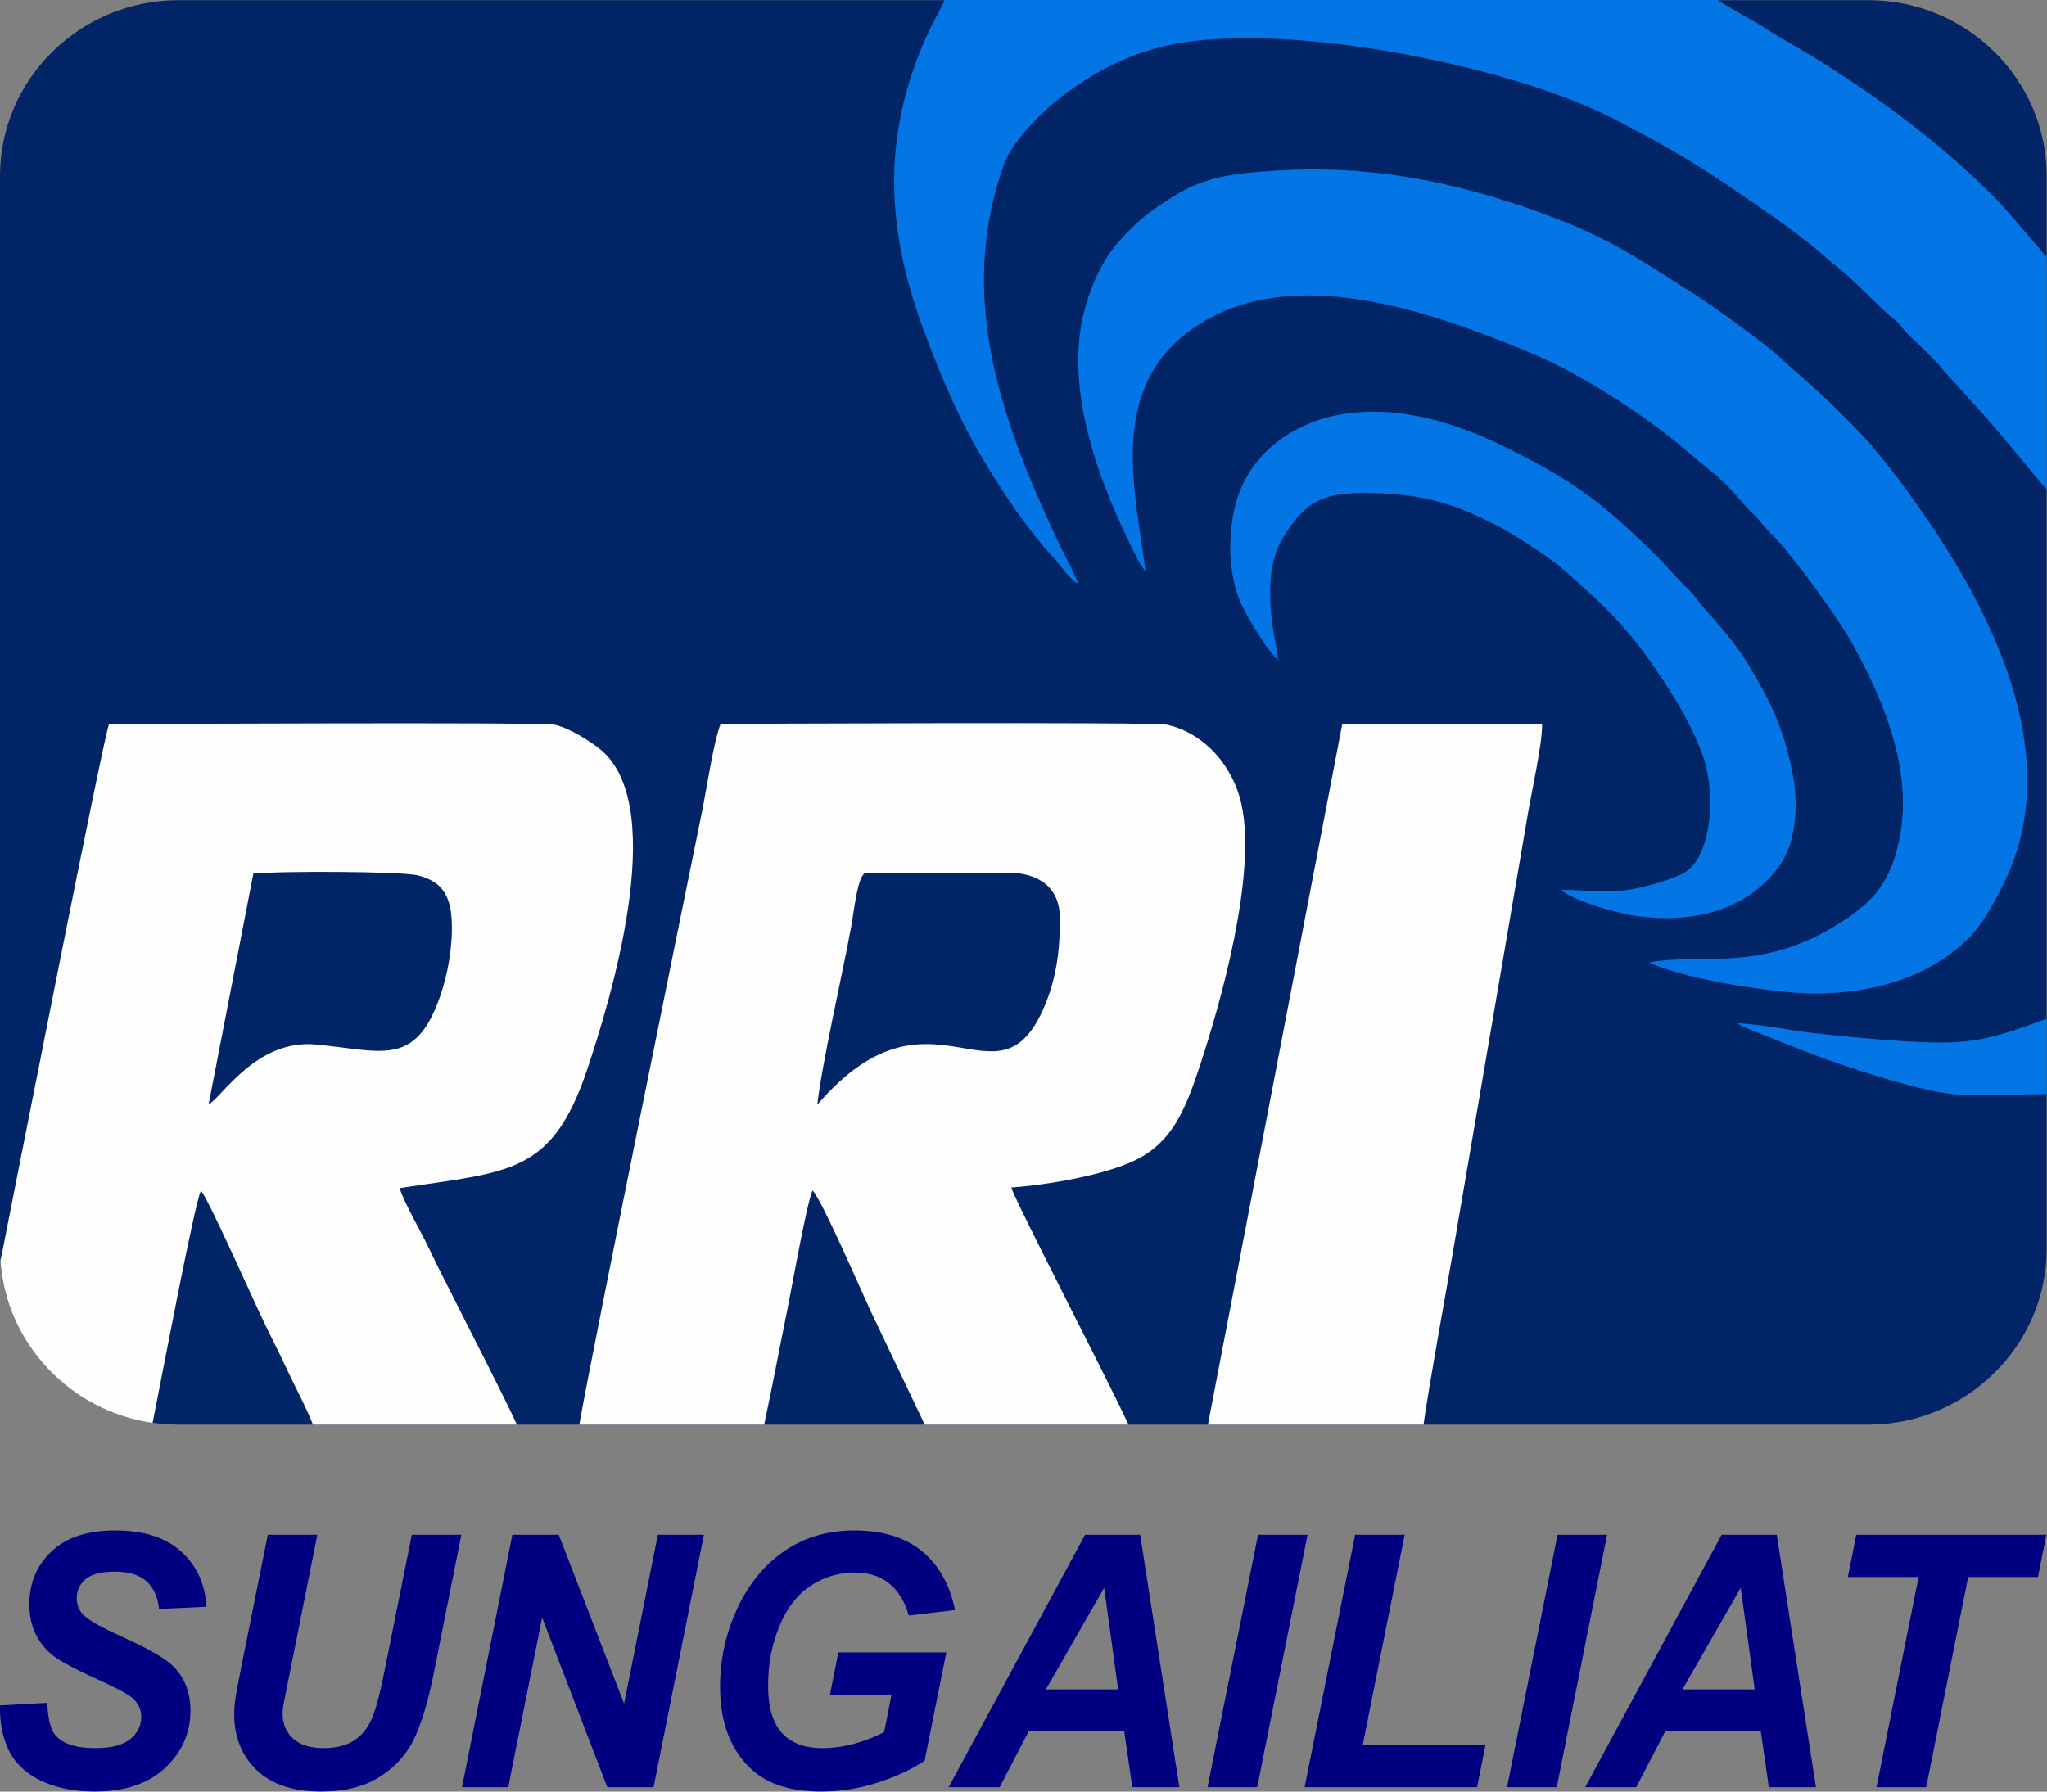 <?xml version="1.0" encoding="UTF-8" standalone="no"?>
<svg
   xml:space="preserve"
   width="380.302"
   height="332.919"
   style="clip-rule:evenodd;fill-rule:evenodd;image-rendering:optimizeQuality;shape-rendering:geometricPrecision;text-rendering:geometricPrecision"
   viewBox="0 0 10062.003 8808.482"
   version="1.1"
   id="svg20"
   sodipodi:docname="RRI_Bandung_logo.svg"
   inkscape:version="1.2.2 (b0a8486541, 2022-12-01)"
   xmlns:inkscape="http://www.inkscape.org/namespaces/inkscape"
   xmlns:sodipodi="http://sodipodi.sourceforge.net/DTD/sodipodi-0.dtd"
   xmlns="http://www.w3.org/2000/svg"
   xmlns:svg="http://www.w3.org/2000/svg"><rect x="0" y="0" width="10062.003" height="8808.482" fill="#808080" stroke="none"/><sodipodi:namedview
     id="namedview12"
     pagecolor="#ffffff"
     bordercolor="#000000"
     borderopacity="0.25"
     inkscape:showpageshadow="2"
     inkscape:pageopacity="0.0"
     inkscape:pagecheckerboard="0"
     inkscape:deskcolor="#d1d1d1"
     showgrid="false"
     inkscape:zoom="0.62225397"
     inkscape:cx="92.406"
     inkscape:cy="261.14739"
     inkscape:window-width="1187"
     inkscape:window-height="582"
     inkscape:window-x="0"
     inkscape:window-y="0"
     inkscape:window-maximized="1"
     inkscape:current-layer="g513" /><defs
     id="defs4"><style
       type="text/css"
       id="style2">.fil1{fill:#3453a0}</style></defs><g
     id="g964"
     transform="scale(0.778,0.766)"><g
       id="g513"><g
         id="Layer_x0020_1"><path
           d="m 1127,9144 h 10677 c 620,0 1127,-507 1127,-1127 V 1128 C 12931,508 12424,1 11804,1 H 1127 C 507,1 0,508 0,1128 v 6889 c 0,620 507,1127 1127,1127 z"
           id="path7"
           style="fill:#022567;fill-opacity:1" /><path
           class="fil1"
           d="m 7238,3669 c -67,-518 -231,-1149 262,-1533 612,-476 1531,-141 2162,125 338,142 757,421 1016,651 157,140 178,128 353,339 29,35 64,62 93,100 32,43 58,64 97,107 137,151 396,511 491,689 197,366 376,810 288,1242 -51,250 -144,370 -306,488 -537,387 -945,233 -1276,301 213,97 612,163 858,188 435,44 883,-52 1174,-357 74,-78 148,-211 205,-328 393,-793 -41,-1703 -493,-2369 -140,-206 -292,-414 -464,-591 -223,-229 -273,-261 -473,-445 -90,-83 -411,-319 -527,-393 -311,-198 -492,-333 -853,-475 -547,-214 -1117,-355 -1782,-313 -403,25 -527,69 -795,265 -82,60 -197,178 -257,265 -69,100 -126,235 -161,373 -131,516 104,1126 334,1584 8,15 15,30 23,44 z"
           id="path9"
           style="fill:#0375e5;fill-opacity:1" /><path
           class="fil1"
           d="M 12932,3139 V 1652 c 0,0 -260,-314 -317,-371 -42,-41 -79,-80 -119,-119 -310,-299 -681,-574 -1055,-806 -94,-58 -195,-113 -289,-176 -63,-42 -264,-150 -299,-180 H 5968 c -29,70 -73,141 -106,215 -288,641 -269,1233 -30,1893 121,332 236,604 410,893 116,193 262,412 412,576 55,60 99,138 160,171 -33,-84 -92,-190 -136,-286 -353,-771 -636,-1561 -333,-2412 55,-153 261,-358 395,-455 166,-121 337,-223 574,-288 713,-195 2194,102 2858,444 472,243 661,378 1056,657 84,59 160,123 238,183 42,33 73,68 115,100 113,87 247,233 334,313 54,50 59,41 109,106 30,39 71,74 106,109 62,62 101,96 154,164 l 257,288 c 67,80 130,152 196,235 l 193,235 z"
           id="path11"
           style="fill:#0375e5;fill-opacity:1" /><path
           class="fil1"
           d="m 8074,4239 c 1,-49 -22,-137 -29,-189 -28,-192 -41,-425 56,-589 156,-265 271,-310 634,-294 304,14 485,83 723,206 92,47 336,207 414,277 212,191 378,338 558,600 121,178 245,366 329,601 82,230 59,630 -106,743 -71,48 -256,99 -350,115 -161,28 -288,2 -440,2 70,68 348,150 470,167 363,53 714,-33 918,-333 92,-135 112,-365 80,-552 -30,-173 -80,-339 -155,-491 -39,-79 -74,-141 -116,-213 -124,-214 -246,-318 -349,-456 -25,-34 -50,-57 -82,-89 l -158,-171 c -327,-327 -500,-470 -933,-690 -292,-149 -665,-287 -1050,-226 -335,54 -618,273 -690,615 -39,183 -34,399 28,564 30,79 72,148 113,216 21,34 42,68 62,97 25,36 49,59 72,91 z"
           id="path13"
           style="fill:#0375e5;fill-opacity:1" /><path
           class="fil1"
           d="m 12932,7024 v -486 c -393,148 -505,174 -962,141 -168,-12 -338,-29 -510,-48 -143,-16 -346,-60 -483,-63 35,25 74,37 110,52 277,113 472,194 770,286 543,168 550,118 1075,117 z"
           id="path15"
           style="fill:#0375e5;fill-opacity:1" /><path
           d="m 5164,7090 c 28,-260 155,-819 213,-1137 19,-102 42,-351 97,-351 h 898 c 183,0 325,88 325,294 0,211 -24,398 -109,589 -295,660 -709,-239 -1423,604 z M 1978,9144 h 1288 c -77,-171 -317,-646 -361,-735 -64,-132 -132,-261 -194,-395 -51,-110 -156,-289 -186,-388 694,-108 961,-85 1185,-762 144,-436 513,-1657 99,-2040 -55,-51 -216,-158 -314,-174 -89,-15 -2757,-3 -2806,-3 -34,79 -572,2859 -686,3446 35,531 442,964 961,1040 65,-331 268,-1425 306,-1491 51,66 308,650 365,774 59,130 121,248 181,380 46,101 119,237 162,350 z m 1683,0 h 1167 c 52,-246 96,-487 145,-730 26,-128 125,-701 161,-773 62,67 302,633 366,772 l 275,587 c 20,45 46,94 67,144 h 1288 c -74,-164 -305,-623 -361,-737 -41,-85 -361,-720 -380,-785 234,-17 596,-80 791,-179 221,-113 304,-306 397,-590 136,-416 362,-1230 268,-1685 -53,-255 -240,-466 -475,-517 -81,-18 -2776,-5 -2817,-5 -45,116 -88,415 -118,566 -76,378 -697,3478 -775,3932 z m 3971,0 h 1362 c 29,-218 152,-909 182,-1085 l 478,-2839 c 22,-132 93,-458 89,-575 H 8481 L 7632,9143 Z M 1602,5607 c 145,-16 929,-16 1039,12 166,43 217,146 214,352 -2,165 -40,342 -95,480 -156,396 -370,290 -767,253 -376,-35 -598,348 -675,384 l 283,-1482 z"
           id="path17"
           style="fill:#fefefe" /></g><g
         aria-label="SUNGAILIAT"
         transform="matrix(0.97,0,0,1.031,-0.003,0)"
         id="text303"
         style="font-style:italic;font-weight:bold;font-size:2195.38px;font-family:Arial;-inkscape-font-specification:'Arial Bold Italic';letter-spacing:0px;fill:#000080;stroke-width:41.164"><path
           d="M 0.184,10617.001 307.837,10600.922 q 6.432,146.859 50.382,198.313 70.75,83.613 261.559,83.613 158.65,0 229.4,-56.814 70.75,-56.814 70.75,-137.211 0,-69.678 -57.886,-117.916 -40.735,-35.375 -224.04,-114.7 -182.234,-79.325 -266.919,-131.852 -83.613,-53.598 -131.851,-138.283 -48.238,-84.685 -48.238,-198.313 0,-198.313 143.643,-329.093 143.643,-130.78 415.922,-130.78 276.566,0 427.713,129.708 152.219,129.708 167.226,345.173 l -309.797,13.935 q -11.792,-112.556 -81.469,-172.586 -69.678,-60.03 -205.817,-60.03 -133.995,0 -191.881,47.166 -56.814,47.166 -56.814,118.988 0,67.534 52.526,111.485 52.526,45.022 232.616,123.275 271.207,116.844 345.172,189.738 110.412,107.196 110.412,275.494 0,207.961 -165.082,355.892 -164.01,146.859 -457.728,146.859 -202.601,0 -351.604,-67.534 -147.931,-68.606 -209.033,-189.737 -61.102,-121.132 -56.814,-278.711 z"
           id="path474" /><path
           d="m 1744.267,9554.686 h 322.661 l -177.946,853.282 -43.95,210.105 q -4.288,26.799 -4.288,50.382 0,93.261 67.534,154.363 68.606,60.03 198.313,60.03 116.844,0 192.953,-43.95 76.109,-43.951 117.916,-130.78 41.806,-86.829 84.685,-294.79 l 180.09,-858.642 h 322.661 L 2825.878,10414.4 q -56.814,271.207 -130.779,414.85 -73.966,143.643 -224.04,233.688 -150.075,90.045 -379.475,90.045 -274.423,0 -420.209,-133.996 -145.787,-135.067 -145.787,-346.244 0,-43.95 7.504,-95.404 4.288,-34.303 37.519,-195.098 z"
           id="path476" /><path
           d="M 4256.949,11126.184 H 3955.727 L 3531.23,10070.3 3310.405,11126.184 h -301.221 l 328.021,-1571.498 h 302.293 l 425.569,1051.596 219.752,-1051.596 h 300.15 z"
           id="path478" /><path
           d="M 5460.762,10286.837 H 6163.97 l -141.499,674.264 q -124.348,80.398 -305.509,136.14 -180.09,55.742 -367.683,55.742 -291.574,0 -447.009,-131.852 -212.249,-180.09 -212.249,-522.046 0,-229.4 91.117,-439.504 109.34,-252.984 310.869,-392.339 201.529,-139.355 473.808,-139.355 272.279,0 436.289,126.492 165.082,126.492 218.68,368.755 l -301.222,34.303 q -39.663,-132.924 -128.636,-200.457 -87.901,-67.534 -221.896,-67.534 -156.507,0 -287.286,81.469 -130.779,81.469 -204.745,251.911 -73.965,170.442 -73.965,371.971 0,198.314 90.045,293.718 90.045,94.333 263.703,94.333 103.98,0 213.321,-28.943 109.34,-30.015 188.666,-70.75 l 48.238,-233.687 h -400.914 z"
           id="path480" /><path
           d="m 7322.762,10778.868 h -622.81 l -188.666,347.316 H 6178.978 L 7067.635,9554.686 h 359.108 l 255.127,1571.498 h -306.581 z m -39.663,-261.559 -91.117,-632.458 -379.475,632.458 z"
           id="path482" /><path
           d="m 7865.176,11126.184 329.093,-1571.498 h 322.661 l -328.021,1571.498 z"
           id="path484" /><path
           d="m 8497.633,11126.184 329.093,-1571.498 h 322.661 l -273.351,1308.867 h 799.684 l -54.67,262.631 z"
           id="path486" /><path
           d="M 9816.147,11126.184 10145.24,9554.686 h 322.661 l -328.021,1571.498 z"
           id="path488" /><path
           d="m 11469.114,10778.868 h -622.81 l -188.666,347.316 h -332.308 l 888.657,-1571.498 h 359.108 l 255.127,1571.498 h -306.582 z m -39.662,-261.559 -91.117,-632.458 -379.475,632.458 z"
           id="path490" /><path
           d="m 12546.436,11126.184 h -323.732 l 274.422,-1308.867 h -460.944 l 54.67,-262.631 h 1238.117 l -54.67,262.631 h -454.512 z"
           id="path492" /></g></g></g></svg>
